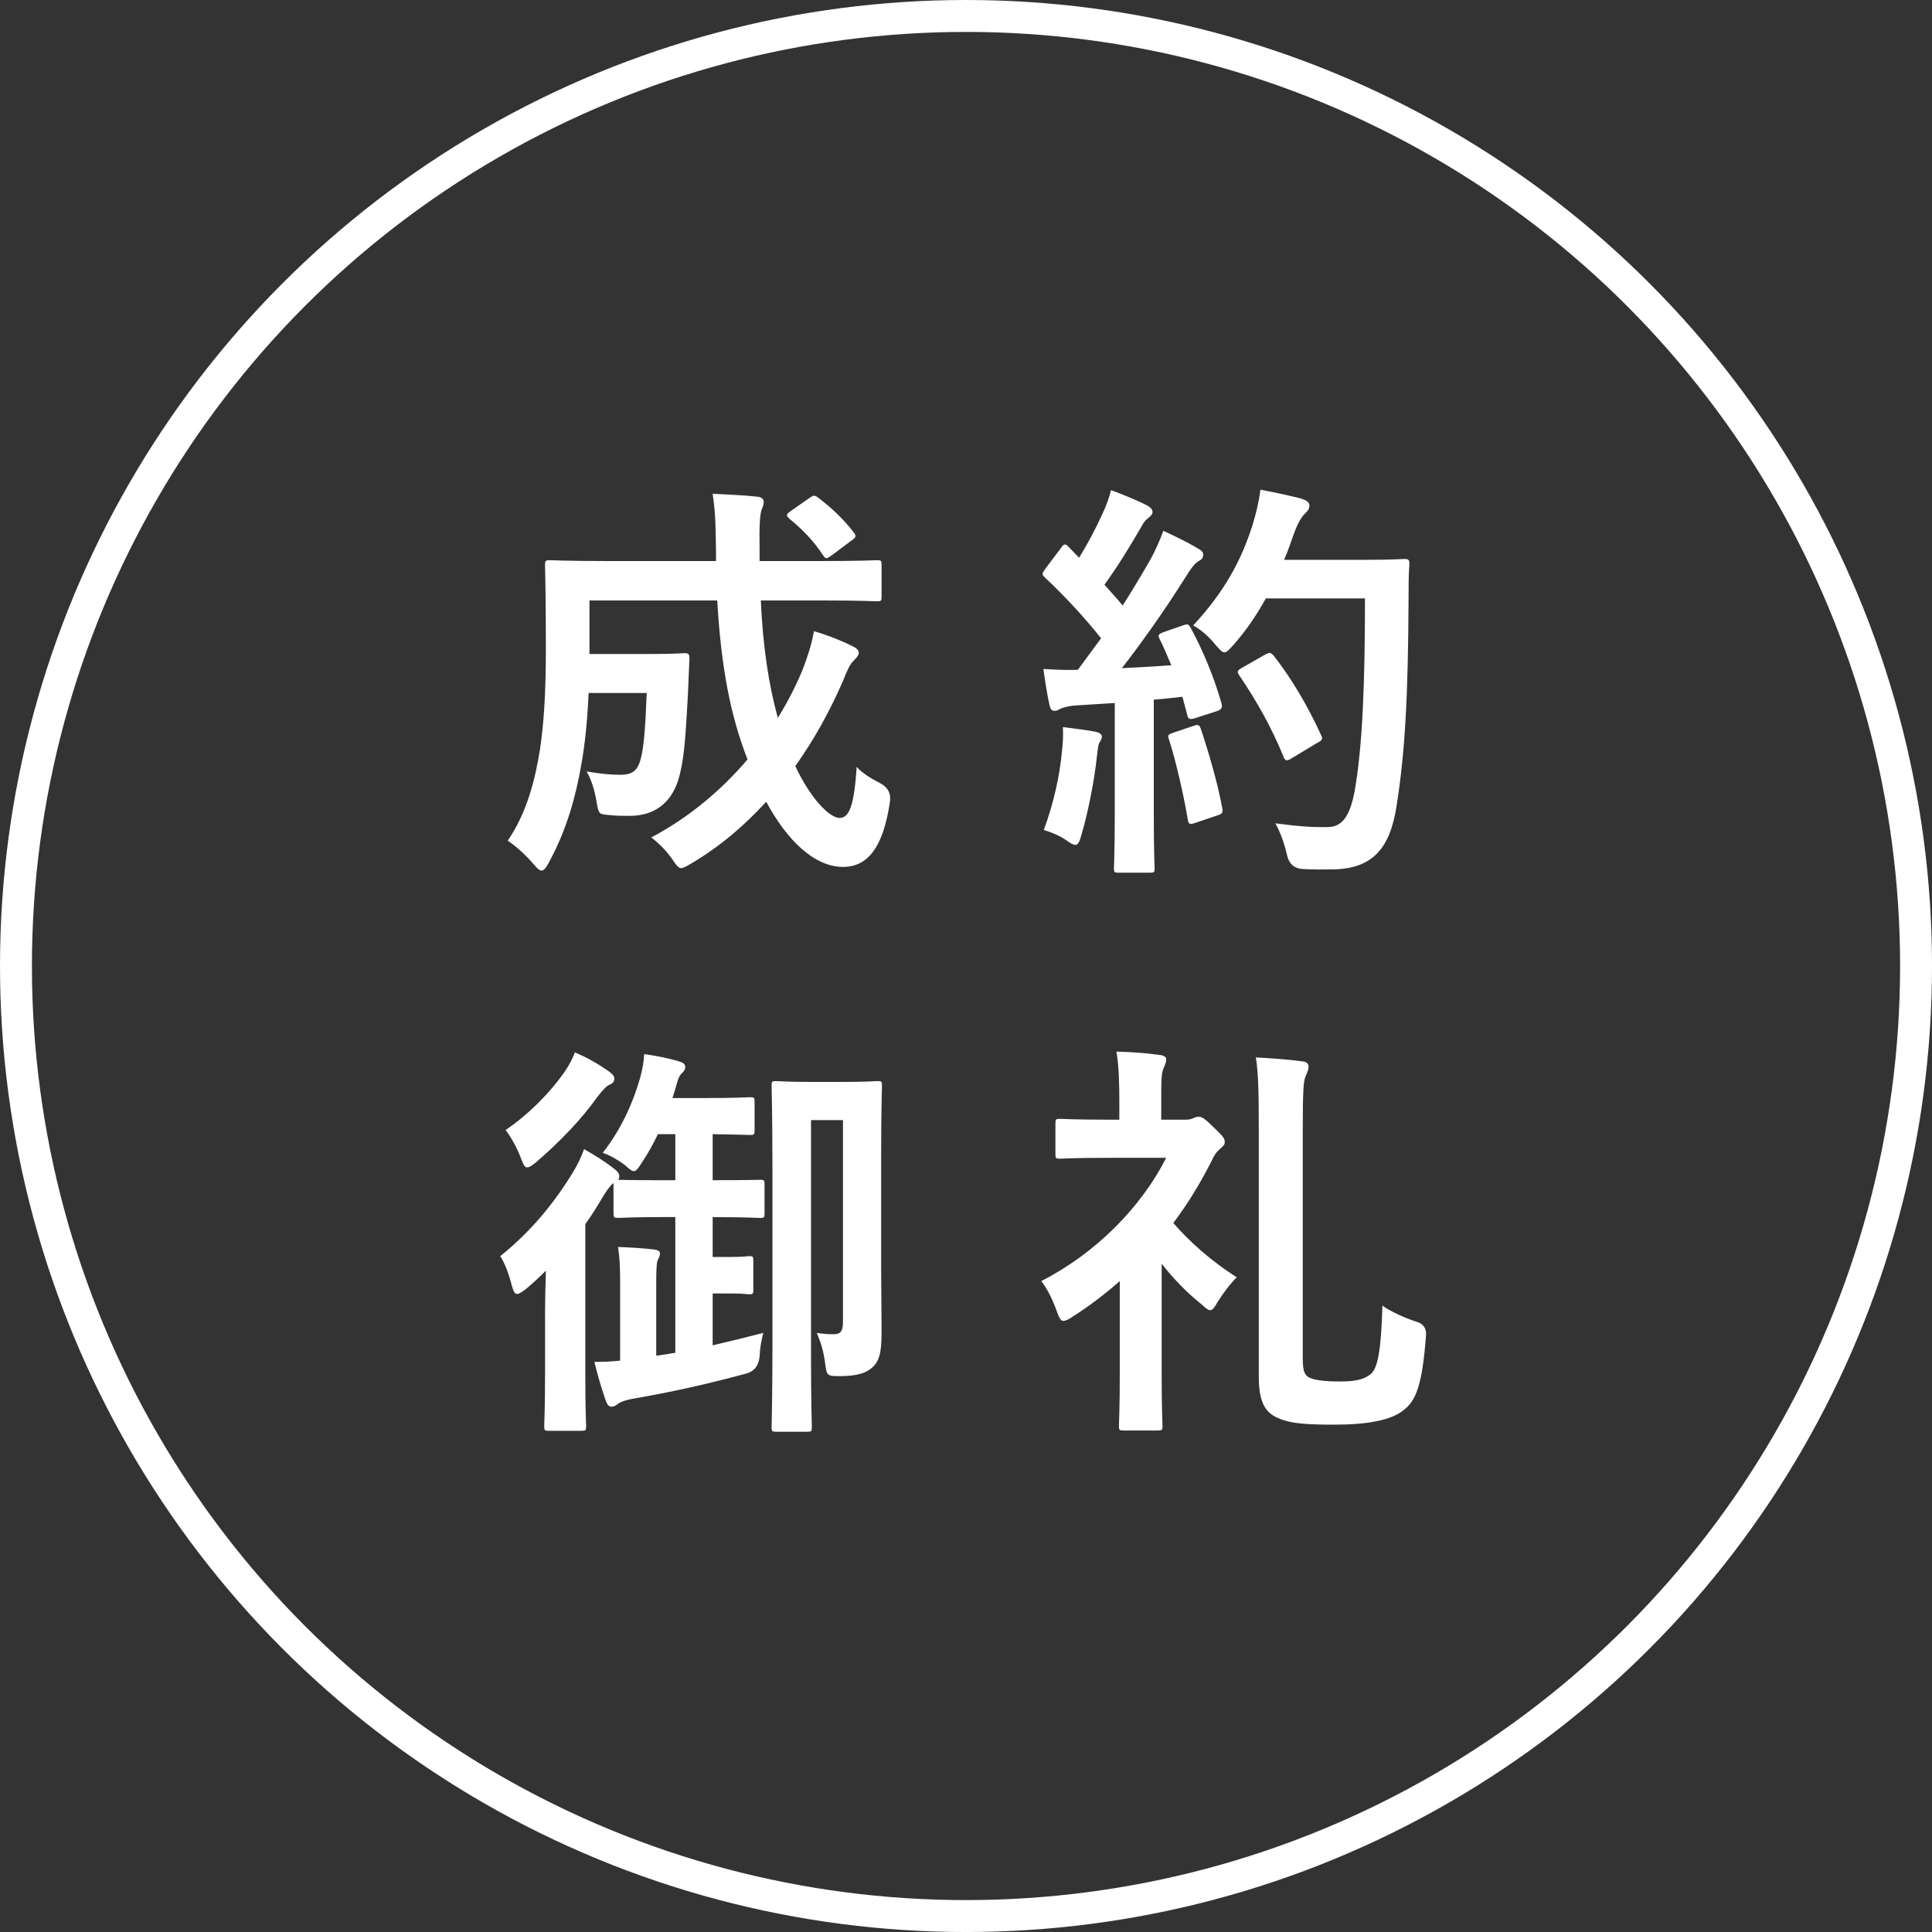 <?xml version="1.0" encoding="UTF-8"?><svg id="_レイヤー_2" xmlns="http://www.w3.org/2000/svg" viewBox="0 0 121.055 121.055"><rect x="0" y="0" width="121.055" height="121.055" fill="#333333" stroke="none"/><defs><style>.cls-1{fill:#fff;}.cls-2{fill:none;stroke:#fff;stroke-miterlimit:10;stroke-width:2px;}</style></defs><g id="_レイヤー_1-2"><g><g><path class="cls-1" d="M47.672,37.626c.13,2.912,.494,5.278,1.066,7.358,.623-1.014,1.144-2.028,1.56-3.042,.286-.754,.546-1.508,.702-2.393,.91,.261,1.846,.65,2.418,.937,.26,.13,.39,.26,.39,.416,0,.182-.182,.338-.364,.546-.182,.182-.338,.494-.649,1.274-.806,1.846-1.794,3.64-2.964,5.278,.936,2.002,2.132,3.25,2.781,3.25,.599,0,.91-.78,1.066-3.198,.338,.39,.91,.728,1.456,1.014q.754,.391,.624,1.196c-.416,2.782-1.352,4.056-2.938,4.056-1.795,0-3.511-1.664-4.811-4.082-1.378,1.509-2.938,2.834-4.706,3.874-.312,.183-.494,.286-.624,.286-.156,0-.286-.155-.547-.546-.416-.598-.883-1.04-1.325-1.378,2.366-1.248,4.394-2.964,6.032-4.888-1.092-2.782-1.664-5.877-1.898-9.959h-8.008v3.354h3.744c1.586,0,2.054-.052,2.21-.052,.26,0,.312,.052,.312,.338-.052,.987-.078,2.08-.13,2.859-.13,2.211-.208,3.614-.598,4.837-.468,1.352-1.456,2.158-3.017,2.158-.468,0-.857,0-1.326-.053-.598-.052-.623-.052-.754-.857-.13-.754-.338-1.404-.624-1.872,.937,.155,1.482,.208,2.132,.208,.599,0,1.041-.156,1.248-.937,.209-.676,.312-2.105,.391-4.186h-3.641c-.078,1.794-.233,3.25-.468,4.55-.338,1.924-.884,3.979-2.028,6.084-.182,.338-.312,.494-.441,.494-.131,0-.286-.13-.521-.416-.493-.572-1.118-1.144-1.612-1.456,1.196-1.742,1.717-3.796,2.028-5.746,.234-1.612,.364-3.433,.364-6.292,0-3.536-.052-5.07-.052-5.227,0-.286,.026-.312,.312-.312,.156,0,1.014,.052,3.484,.052h6.916v-.546c-.025-1.742-.025-2.366-.208-3.666,.988,.052,1.872,.077,2.809,.182,.26,.026,.39,.156,.39,.312,0,.208-.078,.364-.13,.494-.104,.312-.156,.858-.13,2.601v.624h3.9c2.443,0,3.302-.052,3.458-.052,.26,0,.286,.025,.286,.312v1.977c0,.26-.026,.285-.286,.285-.156,0-1.015-.052-3.458-.052h-3.822Zm3.042-6.422c.26-.183,.338-.183,.546-.026,.754,.572,1.561,1.3,2.236,2.185,.156,.208,.156,.312-.131,.494l-1.248,.936c-.155,.104-.26,.182-.338,.182s-.129-.077-.207-.182c-.625-.962-1.379-1.69-2.106-2.288-.104-.104-.156-.156-.156-.234,0-.077,.078-.13,.208-.233l1.196-.832Z"/><path class="cls-1" d="M74.113,39.186c.312-.104,.363-.078,.494,.155,.832,1.534,1.481,3.173,1.924,4.707,.078,.285,.025,.416-.312,.52l-1.378,.442c-.286,.078-.39,.052-.442-.183l-.312-1.17c-.598,.078-1.196,.13-1.794,.183v7.149c0,2.393,.052,3.276,.052,3.406,0,.261-.026,.286-.286,.286h-1.976c-.261,0-.286-.025-.286-.286,0-.155,.052-1.014,.052-3.406v-6.941l-2.444,.155c-.441,.026-.806,.13-.961,.208-.131,.078-.234,.13-.391,.13-.182,0-.26-.182-.312-.441-.129-.624-.233-1.223-.363-2.185,.779,.053,1.482,.078,2.158,.053l1.455-1.977c-1.065-1.326-2.235-2.6-3.51-3.796-.104-.104-.156-.156-.156-.234s.078-.182,.183-.338l.962-1.274c.104-.155,.182-.233,.26-.233s.131,.052,.234,.156l.65,.676c.52-.858,.961-1.664,1.403-2.626,.339-.702,.468-1.118,.599-1.612,.701,.26,1.611,.624,2.262,.962,.234,.13,.338,.26,.338,.416,0,.13-.104,.234-.234,.338-.207,.156-.312,.286-.494,.624-.832,1.431-1.481,2.471-2.287,3.588,.39,.442,.779,.858,1.144,1.301,.599-.937,1.17-1.898,1.742-2.887,.312-.571,.599-1.222,.806-1.794,.78,.364,1.586,.754,2.185,1.118,.233,.13,.312,.234,.312,.39,0,.183-.078,.286-.285,.391-.261,.156-.469,.441-.858,1.065-1.326,2.106-2.757,4.108-3.952,5.643,1.014-.052,2.08-.104,3.094-.182-.234-.572-.468-1.118-.728-1.639-.13-.26-.078-.312,.26-.441l1.196-.416Zm-7.566,7.826c.052-.494,.078-.884,.052-1.456,.78,.104,1.482,.182,2.002,.286,.312,.052,.442,.182,.442,.312s-.078,.234-.156,.391c-.078,.104-.104,.416-.156,.832-.156,1.508-.546,3.51-.988,4.992-.104,.39-.207,.571-.363,.571-.13,0-.312-.104-.598-.312-.364-.26-1.015-.521-1.379-.624,.625-1.716,.988-3.328,1.145-4.992Zm8.242-1.534c.312-.104,.364-.052,.468,.234,.468,1.403,1.04,3.354,1.326,4.914,.052,.286,.026,.363-.312,.468l-1.379,.468c-.39,.13-.416,.052-.468-.208-.26-1.586-.78-3.796-1.17-4.992-.104-.286-.078-.338,.234-.441l1.3-.442Zm4.524-7.982c-.546,.988-1.196,1.977-2.028,2.912-.286,.312-.416,.468-.572,.468-.13,0-.285-.155-.546-.468-.468-.572-.937-.962-1.403-1.222,2.027-2.185,3.041-4.16,3.718-6.293,.208-.676,.39-1.403,.493-2.21,.988,.183,2.003,.416,2.522,.546,.339,.104,.546,.234,.546,.416,0,.208-.025,.286-.26,.521-.208,.182-.468,.598-.729,1.326-.182,.52-.363,1.065-.598,1.586h4.914c1.873,0,2.471-.052,2.627-.052,.26,0,.312,.052,.312,.312-.052,.729-.052,1.431-.052,2.158-.026,5.98-.208,9.595-.754,13.026-.416,2.652-1.508,3.9-3.953,3.952-.545,0-1.273,.026-1.949-.025q-.78-.053-.963-.885c-.155-.702-.441-1.481-.728-1.976,1.404,.182,2.288,.26,3.302,.233,.963,0,1.404-.857,1.664-2.235,.494-2.809,.65-6.683,.65-12.091h-6.214Zm-.026,3.51c.286-.155,.364-.104,.52,.078,1.145,1.456,2.185,3.25,2.965,4.967,.13,.26,.078,.338-.234,.494l-1.638,.987c-.286,.183-.39,.13-.494-.155-.754-1.847-1.69-3.484-2.729-5.019-.183-.26-.183-.338,.155-.521l1.456-.832Z"/><path class="cls-1" d="M34.151,82.324c0-.754,.026-1.794,.052-2.704-.391,.391-.807,.78-1.248,1.145-.26,.208-.441,.312-.546,.312-.156,0-.234-.155-.338-.52-.183-.729-.468-1.482-.729-1.847,2.003-1.611,3.433-3.405,4.603-5.33,.234-.39,.494-.91,.65-1.378,.649,.364,1.273,.754,1.846,1.196,.234,.182,.363,.312,.363,.494,0,.104-.025,.182-.077,.233,.182,0,.78,.026,2.808,.026h.78v-2.886h-1.092c-.286,.598-.624,1.222-1.015,1.794-.233,.364-.338,.52-.494,.52-.129,0-.285-.13-.571-.39-.468-.338-.91-.598-1.378-.754,1.065-1.353,1.846-2.964,2.34-4.681,.156-.571,.234-1.04,.26-1.508,.729,.104,1.534,.26,2.133,.442,.285,.078,.441,.182,.441,.363,0,.183-.104,.286-.26,.442-.156,.182-.234,.442-.364,.937l-.183,.571h2.08c1.977,0,2.627-.052,2.783-.052,.26,0,.285,.026,.285,.26v1.82c0,.26-.025,.286-.285,.286-.156,0-.754-.026-2.341-.052v2.886h.156c2.028,0,2.652-.026,2.808-.026,.261,0,.287,.026,.287,.261v1.819c0,.286-.026,.312-.287,.312-.155,0-.779-.052-2.808-.052h-.156v2.496h1.196c.78,0,.936-.053,1.092-.053,.234,0,.26,.026,.26,.286v1.82c0,.26-.025,.286-.26,.286-.156,0-.312-.052-1.092-.052h-1.196v3.25c1.015-.234,2.054-.494,3.173-.78-.131,.521-.209,.937-.234,1.482q-.078,.857-.832,1.065c-2.704,.729-4.758,1.17-7.15,1.586-.391,.078-.729,.183-.884,.312-.13,.104-.261,.182-.416,.182-.156,0-.261-.13-.339-.338-.26-.728-.545-1.689-.728-2.47,.572,0,1.066-.026,1.612-.078v-4.862c0-.988-.026-1.586-.13-2.262,.702,.025,1.612,.078,2.235,.155,.234,.026,.391,.104,.391,.234,0,.156-.053,.26-.13,.416-.078,.156-.104,.521-.104,1.456v4.55c.391-.052,.78-.104,1.196-.182v-8.502h-.78c-2.027,0-2.626,.052-2.781,.052-.287,0-.312-.026-.312-.312v-1.872c-.208,.156-.391,.416-.65,.832-.338,.572-.701,1.171-1.117,1.742v9.438c0,2.08,.051,3.068,.051,3.225,0,.26-.025,.286-.285,.286h-2.08c-.234,0-.26-.026-.26-.286,0-.156,.052-1.145,.052-3.225v-3.822Zm3.978-15.21c.234,.182,.364,.286,.364,.468,0,.156-.078,.286-.26,.364-.261,.104-.468,.363-.78,.754-1.014,1.43-2.366,2.834-3.874,4.134-.26,.208-.416,.312-.546,.312-.156,0-.234-.156-.391-.572-.26-.702-.649-1.353-.961-1.769,1.377-.936,2.703-2.235,3.691-3.64,.338-.494,.494-.832,.65-1.222,.754,.312,1.43,.701,2.105,1.17Zm17.083,12.532c0,1.352,.026,2.652,.026,3.562,0,1.17-.026,1.897-.494,2.392-.416,.416-.988,.624-2.133,.624-.806,0-.806-.026-.91-.806-.104-.78-.26-1.274-.52-1.898,.598,.078,.754,.078,1.066,.078,.39,0,.572-.156,.572-.754v-12.663h-2.002v14.769c0,2.887,.051,4.343,.051,4.473,0,.26-.025,.286-.285,.286h-1.95c-.261,0-.286-.026-.286-.286,0-.156,.052-1.769,.052-5.122v-11.103c0-3.354-.052-4.992-.052-5.174,0-.261,.025-.286,.286-.286,.182,0,.649,.052,2.158,.052h2.054c1.508,0,2.002-.052,2.133-.052,.26,0,.285,.025,.285,.286,0,.155-.052,1.533-.052,4.237v7.385Z"/><path class="cls-1" d="M70.161,80.27c-.91,.806-1.898,1.56-2.964,2.236-.261,.182-.442,.26-.572,.26-.156,0-.26-.182-.416-.624-.26-.729-.598-1.404-.963-1.872,3.406-1.742,6.24-4.603,7.827-7.723h-3.692c-2.105,0-2.809,.053-2.964,.053-.261,0-.286-.026-.286-.286v-1.925c0-.26,.025-.285,.286-.285,.155,0,.858,.052,2.964,.052h.754v-1.066c0-1.17-.025-2.313-.182-3.198,.936,.026,1.768,.078,2.704,.208,.26,.026,.416,.13,.416,.261,0,.208-.078,.363-.156,.546-.156,.312-.156,.857-.156,2.105v1.145h1.482c.233,0,.364-.026,.494-.078,.104-.052,.208-.104,.338-.104,.26,0,.364,.078,.962,.65,.572,.546,.702,.702,.702,.91,0,.182-.026,.208-.286,.442-.234,.208-.338,.338-.572,.832-.676,1.325-1.456,2.626-2.365,3.821,1.065,1.223,2.392,2.393,3.978,3.406-.39,.364-.832,.962-1.196,1.534-.208,.364-.312,.521-.468,.521-.13,0-.26-.104-.546-.364-.885-.702-1.794-1.638-2.496-2.548v7.124c0,1.898,.052,2.912,.052,3.042,0,.26-.026,.286-.312,.286h-2.133c-.26,0-.285-.026-.285-.286,0-.156,.052-1.144,.052-3.042v-6.032Zm11.466,4.836c0,.858,.131,1.145,.572,1.274,.364,.13,1.014,.182,1.768,.182,1.119,0,1.587-.182,1.951-.494,.39-.363,.623-1.378,.701-4.264,.442,.338,1.404,.78,2.133,1.014q.649,.183,.598,.858c-.234,3.172-.65,4.108-1.404,4.68-.754,.624-2.236,.91-4.342,.91-1.586,0-2.652-.052-3.406-.364-.78-.312-1.326-.806-1.326-2.651v-15.522c0-2.211-.025-3.484-.182-4.473,1.014,.052,2.027,.13,2.808,.234,.339,.025,.494,.13,.494,.338s-.104,.416-.182,.598c-.13,.286-.183,.807-.183,3.433v14.248Z"/></g><circle class="cls-2" cx="60.528" cy="60.528" r="59.528"/></g></g></svg>